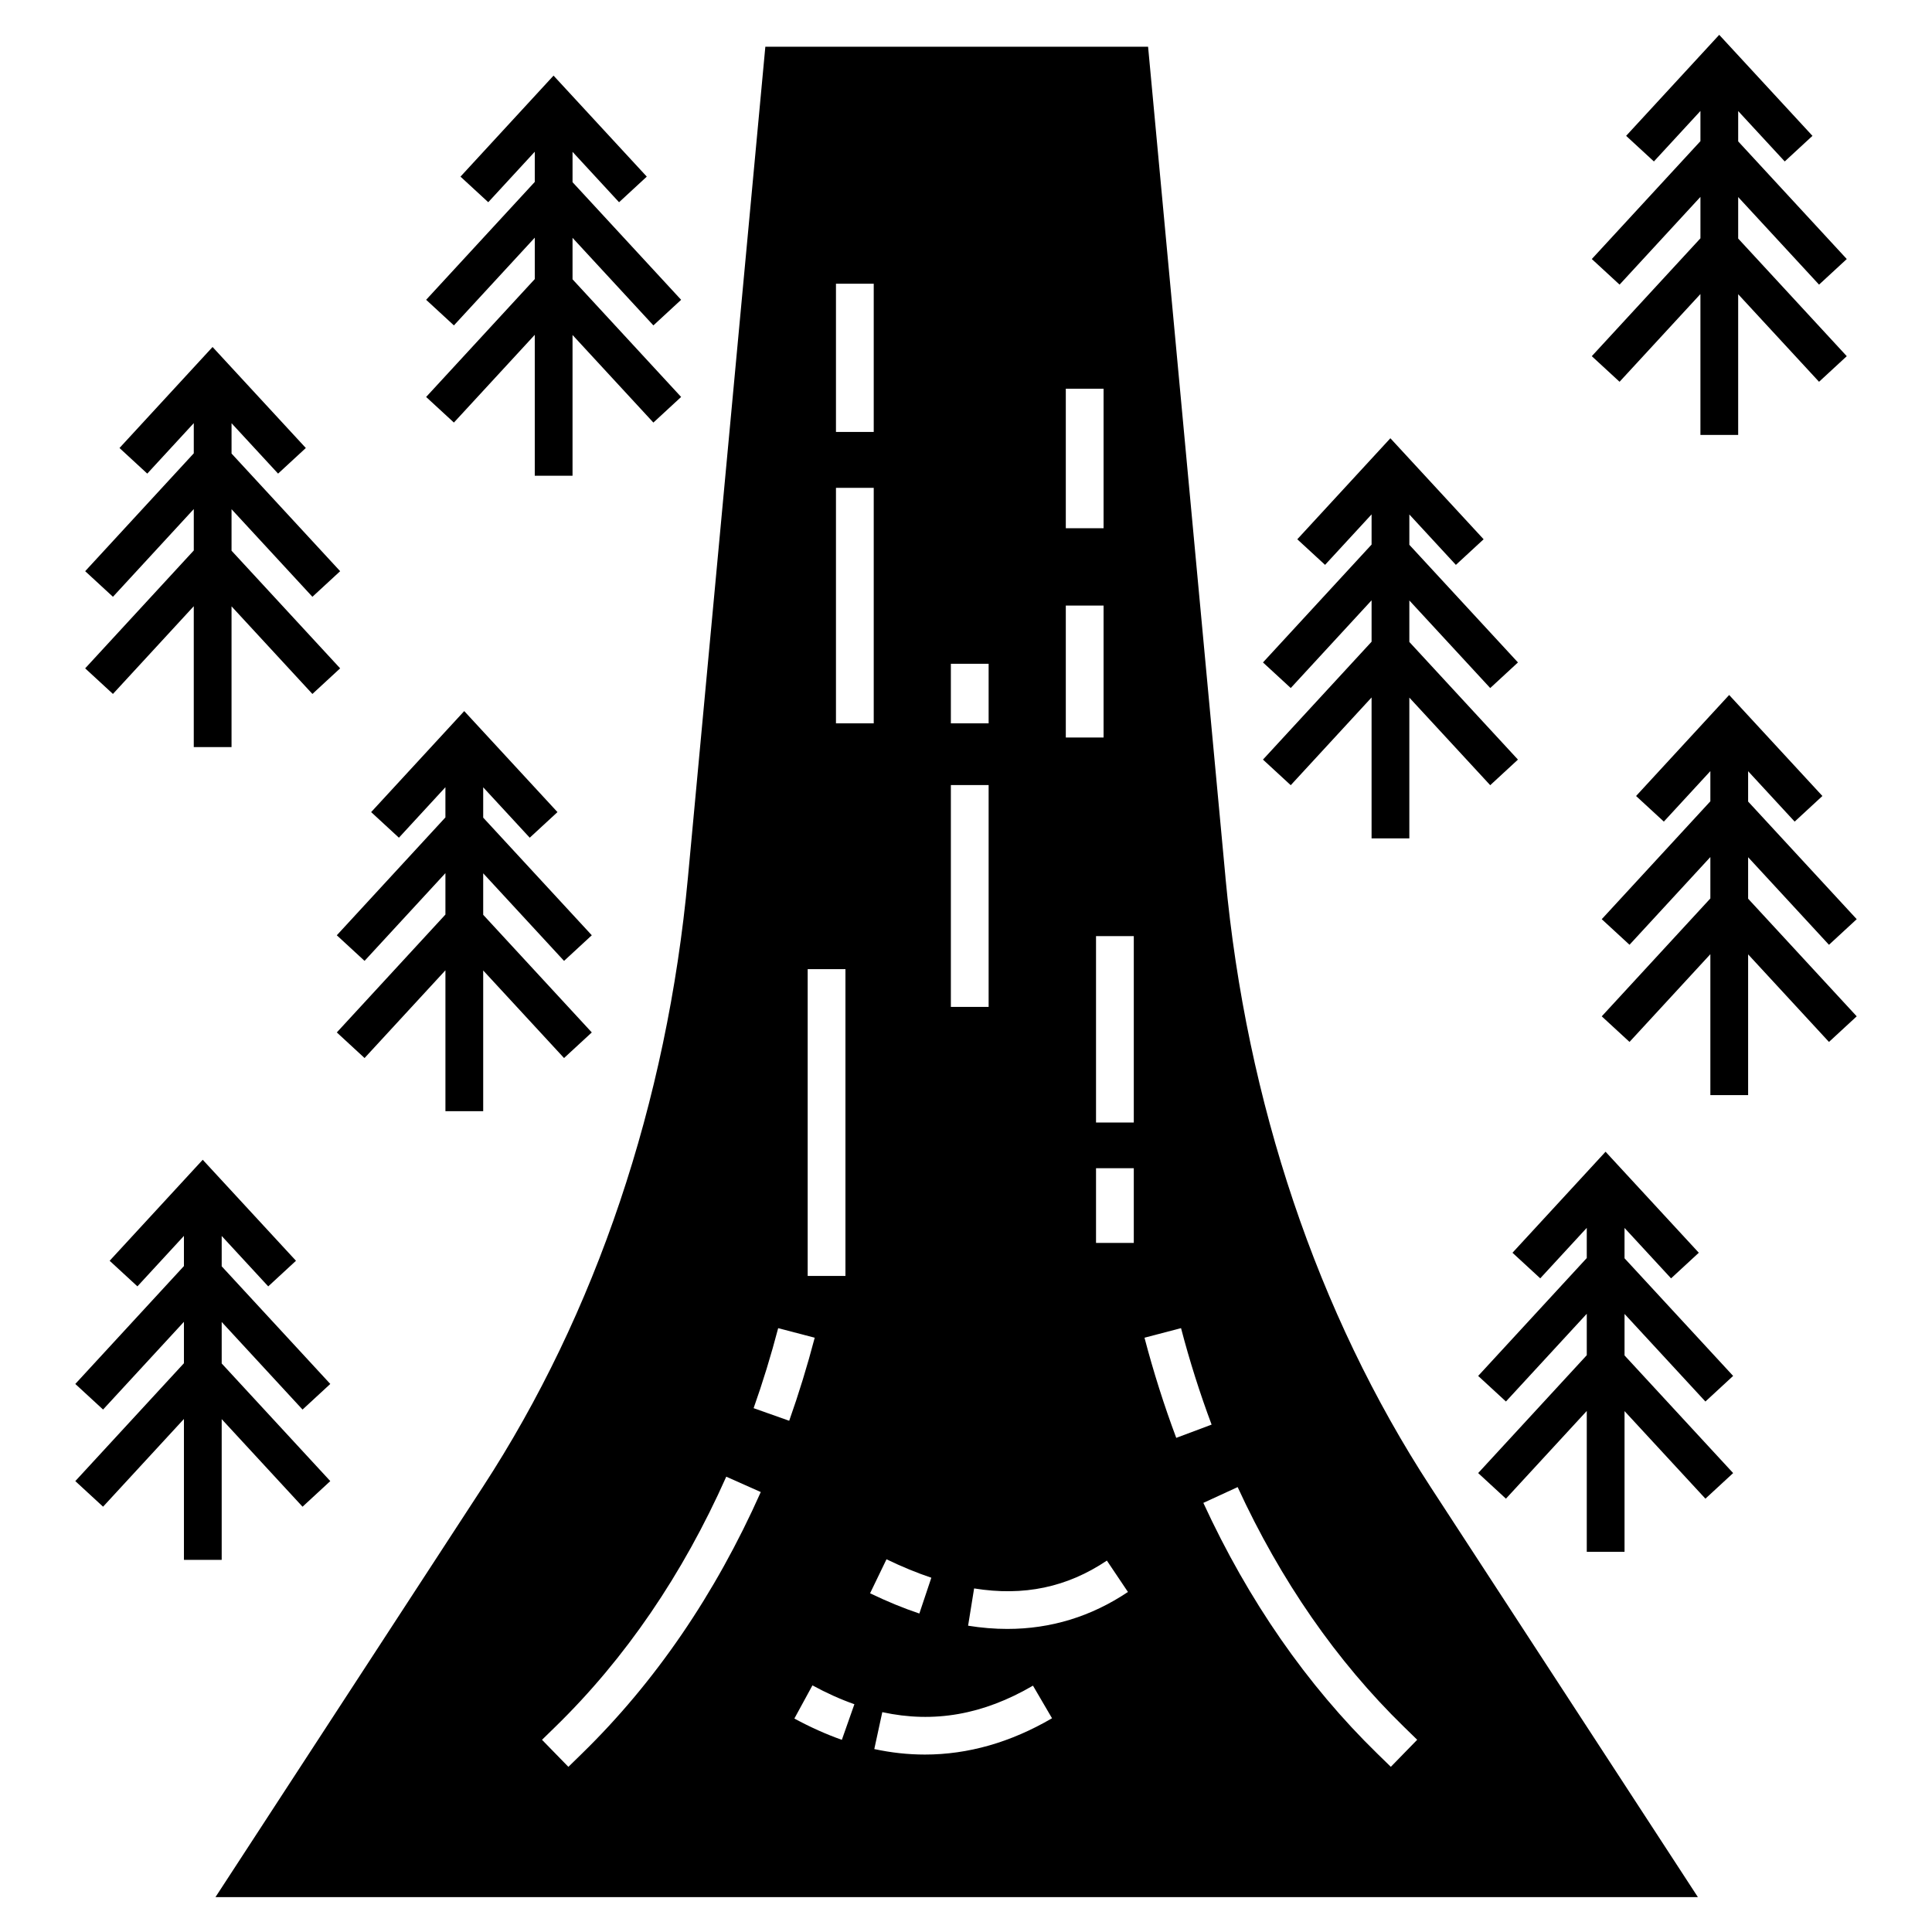 <?xml version="1.0" encoding="UTF-8"?>
<!-- Uploaded to: SVG Find, www.svgrepo.com, Generator: SVG Find Mixer Tools -->
<svg fill="#000000" width="800px" height="800px" version="1.1" viewBox="144 144 512 512" xmlns="http://www.w3.org/2000/svg">
 <g>
  <path d="m468.77 376.55-20.516-220.17h-101.43l-20.516 220.17c-5.555 59.645-24.371 115.54-54.395 161.57l-70.805 108.63h392.85l-70.805-108.63c-30.02-46.035-48.836-101.93-54.391-161.57zm-42.32-129.54h10.008v36.98h-10.008zm0 57.477h10.008v34.961h-10.008zm-30.461 15.422h10.008v15.781h-10.008zm0 32.141h10.008v58.793h-10.008zm-30.449-132.86h10.008v39.285h-10.008zm0 54.098h10.008v62.406h-10.008zm-7.496 127.54h10.008v81.305h-10.008zm-59.848 207.92-3.57 3.484-6.988-7.168 3.57-3.481c18.492-18.027 33.723-40.316 45.258-66.246l9.148 4.07c-12.059 27.09-28.012 50.422-47.418 69.34zm45.52-91.57c2.43-6.859 4.621-13.992 6.508-21.203l9.684 2.535c-1.965 7.481-4.238 14.887-6.762 22.008zm23.383 87.895c-4.152-1.465-8.387-3.363-12.582-5.644l4.789-8.789c3.723 2.031 7.465 3.711 11.117 4.996zm11.832-47.848c4.074 1.969 8.074 3.613 11.883 4.887l-3.176 9.488c-4.207-1.406-8.605-3.215-13.059-5.367zm10.164 51.75c-4.445 0-8.914-0.488-13.398-1.457l2.121-9.781c13.695 2.977 26.762 0.672 39.93-7.023l5.051 8.641c-10.965 6.402-22.254 9.621-33.703 9.621zm21.859-33.293c-3.394 0-6.867-0.285-10.398-0.855l1.594-9.879c13.148 2.129 24.637-0.293 35.184-7.375l5.582 8.312c-9.723 6.519-20.434 9.797-31.961 9.797zm33.512-102.29h-10.008v-19.797h10.008zm0-31.918h-10.008v-49.387h10.008zm2.836 57.031 9.684-2.535c2.277 8.703 5.004 17.305 8.102 25.566l-9.371 3.512c-3.215-8.582-6.047-17.512-8.414-26.543zm65.281 113.72-3.57-3.481c-18.688-18.223-34.199-40.586-46.113-66.465l9.09-4.184c11.402 24.762 26.207 46.121 44.012 63.48l3.57 3.481z"/>
  <path d="m166.57 321.12 7.359 6.781 21.422-23.25v37.34h10.008v-37.301l21.43 23.215 7.352-6.789-28.781-31.176v-10.996l21.43 23.211 7.352-6.785-28.781-31.176v-8.039l12.332 13.355 7.352-6.785-24.715-26.77-24.664 26.77 7.359 6.785 12.328-13.379v8l-28.781 31.238 7.359 6.785 21.422-23.25v10.973z"/>
  <path d="m256.93 249.2 7.359 6.781 21.43-23.25v37.34h10.008v-37.297l21.426 23.211 7.352-6.789-28.777-31.176v-10.992l21.426 23.207 7.352-6.785-28.777-31.172v-8.039l12.328 13.355 7.348-6.789-24.711-26.766-24.66 26.77 7.359 6.781 12.328-13.379v8l-28.789 31.238 7.359 6.785 21.43-23.25v10.973z"/>
  <path d="m262.04 352.62v8l-28.785 31.238 7.356 6.781 21.43-23.25v10.977l-28.785 31.238 7.356 6.785 21.43-23.25v37.34h10.008v-37.297l21.426 23.207 7.352-6.785-28.777-31.176v-10.996l21.426 23.211 7.352-6.789-28.777-31.172v-8.039l12.332 13.355 7.352-6.785-24.711-26.77-24.668 26.77 7.359 6.785z"/>
  <path d="m202.75 557.38v-37.297l21.426 23.211 7.352-6.789-28.777-31.172v-10.996l21.426 23.211 7.352-6.789-28.777-31.172v-8.043l12.332 13.359 7.352-6.789-24.711-26.766-24.668 26.77 7.359 6.781 12.328-13.375v7.996l-28.789 31.242 7.359 6.781 21.43-23.25v10.977l-28.789 31.238 7.359 6.781 21.43-23.25v37.34z"/>
  <path d="m595.95 515.42 7.348-6.789-28.781-31.172v-8.039l12.332 13.359 7.352-6.789-24.711-26.77-24.668 26.773 7.359 6.781 12.328-13.379v8l-28.781 31.238 7.359 6.781 21.422-23.246v10.973l-28.781 31.238 7.359 6.785 21.422-23.25v37.34h10.008v-37.297l21.434 23.207 7.348-6.785-28.781-31.176v-10.996z"/>
  <path d="m607.27 371.17 21.426 23.211 7.352-6.789-28.777-31.172v-8.043l12.332 13.359 7.352-6.789-24.711-26.77-24.668 26.773 7.359 6.781 12.328-13.379v8l-28.785 31.242 7.359 6.781 21.426-23.25v10.973l-28.785 31.242 7.359 6.781 21.426-23.25v37.34h10.008v-37.297l21.426 23.211 7.352-6.789-28.777-31.172z"/>
  <path d="m478.7 345.3 7.359 6.785 21.422-23.25v37.34h10.008v-37.301l21.434 23.211 7.348-6.785-28.781-31.176v-10.996l21.434 23.211 7.348-6.785-28.781-31.176v-8.039l12.332 13.359 7.352-6.789-24.711-26.77-24.668 26.773 7.359 6.781 12.328-13.379v8l-28.781 31.238 7.359 6.781 21.422-23.246v10.973z"/>
  <path d="m565.84 238.39 7.359 6.785 21.43-23.25v37.34h10.004v-37.297l21.43 23.207 7.348-6.785-28.777-31.176v-10.992l21.43 23.207 7.348-6.785-28.777-31.176v-8.039l12.336 13.355 7.348-6.785-24.711-26.77-24.668 26.77 7.359 6.785 12.332-13.379v8l-28.789 31.238 7.359 6.785 21.43-23.254v10.977z"/>
 </g>
</svg>